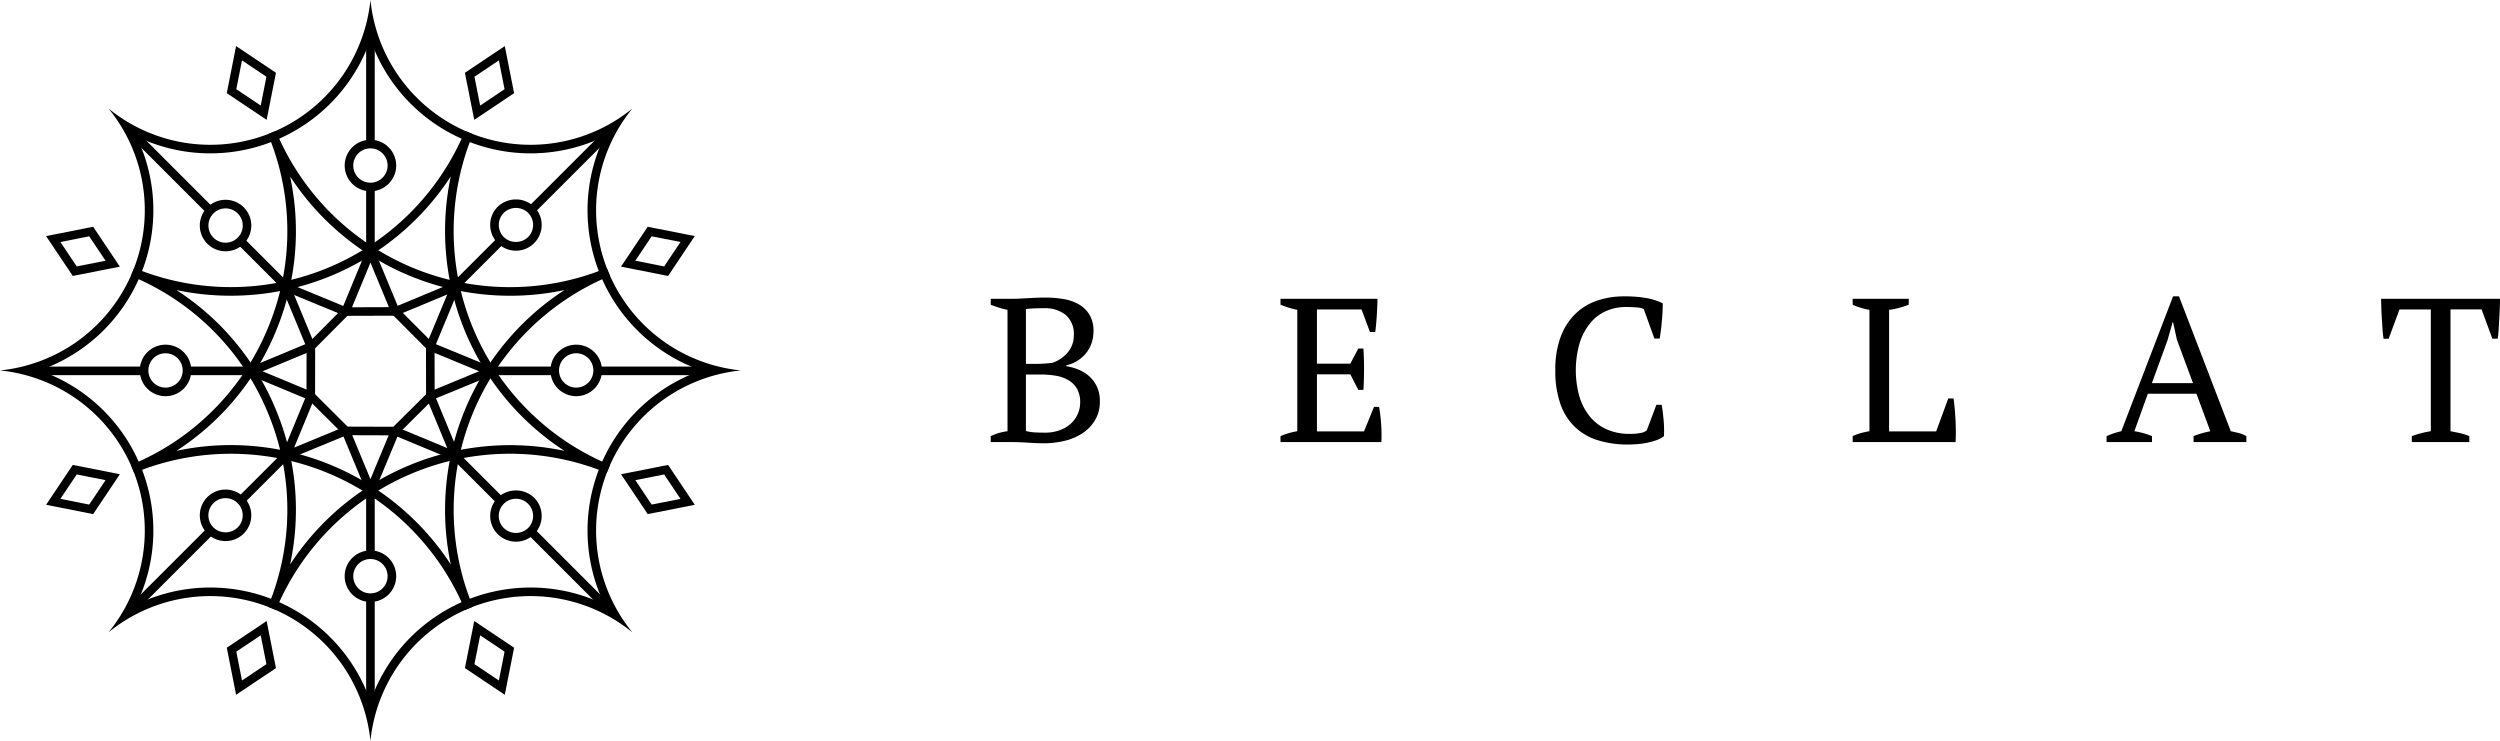 <svg xmlns="http://www.w3.org/2000/svg" width="500" height="148.174" viewBox="0 0 500 148.174"><g id="レイヤー_2" data-name="レイヤー 2"><g id="logo"><path d="M93,122A50.7,50.7,0,0,0,26.835,94.589L26.178,93A50.307,50.307,0,0,0,53.586,65.6a50.307,50.307,0,0,0,0-38.76l1.586-.656a50.7,50.7,0,0,0,66.169,27.407L122,55.172A50.642,50.642,0,0,0,94.589,121.34ZM46.146,89.017A52.544,52.544,0,0,1,90.158,112.9a52.443,52.443,0,0,1,22.736-54.887,52.5,52.5,0,0,1-54.876-22.73,51.983,51.983,0,0,1-2.846,30.974,51.982,51.982,0,0,1-19.89,23.913A51.884,51.884,0,0,1,46.146,89.017Z"/><path d="M55.172,122l-1.586-.657a50.31,50.31,0,0,0,0-38.761A50.313,50.313,0,0,0,26.178,55.172l.657-1.586A50.7,50.7,0,0,0,93,26.179l1.585.656A50.641,50.641,0,0,0,122,93l-.656,1.587A50.7,50.7,0,0,0,55.172,122ZM35.283,58.009A51.985,51.985,0,0,1,55.172,81.922,51.983,51.983,0,0,1,58.018,112.9a52.5,52.5,0,0,1,54.876-22.73A52.441,52.441,0,0,1,90.158,35.279,52.5,52.5,0,0,1,35.283,58.009Z"/><path d="M53.329,23.971l-7.974-5.339,1.862-9.415,7.974,5.34Zm-6.068-6.129,4.884,3.27,1.14-5.766L48.4,12.077Z"/><path d="M100.957,138.958l-7.974-5.34,1.865-9.415,7.974,5.34Zm-6.066-6.13,4.883,3.271,1.14-5.766-4.883-3.271Z"/><path d="M14.557,55.191,9.216,47.217l9.415-1.862,5.341,7.974ZM12.076,48.4l3.27,4.884,5.766-1.141-3.271-4.883Z"/><path d="M129.544,102.82l-5.339-7.974,9.414-1.862,5.34,7.974Zm-2.48-6.79,3.269,4.884,5.767-1.141-3.271-4.883Z"/><path d="M18.631,102.82l-9.414-1.862,5.34-7.974,9.415,1.862Zm-6.555-3.046,5.766,1.14,3.27-4.883L15.346,94.89Z"/><path d="M133.618,55.191,124.2,53.328l5.34-7.974,9.415,1.862Zm-6.554-3.048,5.765,1.142L136.1,48.4l-5.766-1.141Z"/><path d="M47.217,138.958l-1.862-9.415,7.973-5.34,1.863,9.415Zm.044-8.625L48.4,136.1l4.883-3.271-1.141-5.766Z"/><path d="M94.848,23.971l-1.865-9.414,7.974-5.34,1.865,9.415Zm.043-8.625,1.14,5.766,4.883-3.27-1.14-5.765Z"/><path d="M74.088,38.256a5.15,5.15,0,1,1,5.151-5.15A5.156,5.156,0,0,1,74.088,38.256Zm0-8.583a3.434,3.434,0,1,0,3.433,3.433A3.437,3.437,0,0,0,74.088,29.673Z"/><path d="M74.088,120.391a5.152,5.152,0,1,1,5.151-5.151A5.157,5.157,0,0,1,74.088,120.391Zm0-8.585a3.434,3.434,0,1,0,3.433,3.434A3.437,3.437,0,0,0,74.088,111.806Z"/><rect x="73.23" y="7.356" width="1.717" height="21.459"/><rect x="73.23" y="37.398" width="1.717" height="12.548"/><rect x="73.229" y="98.069" width="1.717" height="12.878"/><rect x="73.23" y="119.532" width="1.717" height="21.458"/><rect x="33.569" y="23.783" width="1.717" height="21.459" transform="translate(-14.32 34.453) rotate(-45)"/><rect x="51.662" y="46.331" width="1.717" height="12.549" transform="translate(-21.815 52.546) rotate(-45)"/><rect x="94.68" y="89.185" width="1.717" height="12.878" transform="translate(-39.634 95.564) rotate(-45)"/><rect x="112.891" y="103.103" width="1.717" height="21.459" transform="translate(-47.175 113.779) rotate(-45.002)"/><rect x="23.699" y="112.975" width="21.459" height="1.717" transform="translate(-70.409 57.687) rotate(-45)"/><rect x="46.247" y="94.882" width="12.549" height="1.717" transform="translate(-52.316 65.181) rotate(-45)"/><rect x="89.101" y="51.865" width="12.878" height="1.717" transform="translate(-9.297 83) rotate(-45)"/><rect x="103.019" y="33.653" width="21.459" height="1.717" transform="translate(8.915 90.544) rotate(-45.002)"/><rect x="7.27" y="73.314" width="21.459" height="1.717"/><rect x="37.313" y="73.314" width="12.549" height="1.717"/><rect x="97.985" y="73.315" width="12.878" height="1.717"/><rect x="119.447" y="73.314" width="21.46" height="1.717"/><path d="M45.11,50.257a5.149,5.149,0,1,1,3.641-8.79h0a5.148,5.148,0,0,1-3.641,8.79Zm0-8.58a3.432,3.432,0,1,0,2.428,1A3.424,3.424,0,0,0,45.11,41.677Z"/><path d="M103.188,108.336a5.151,5.151,0,0,1-3.643-8.791,5.274,5.274,0,0,1,7.284,0h0a5.15,5.15,0,0,1-3.642,8.791Zm0-8.583a3.433,3.433,0,0,0-2.427,5.861,3.514,3.514,0,0,0,4.854,0,3.431,3.431,0,0,0,0-4.855h0A3.407,3.407,0,0,0,103.188,99.753Z"/><path d="M33.107,79.237a5.15,5.15,0,1,1,5.15-5.15A5.155,5.155,0,0,1,33.107,79.237Zm0-8.584a3.434,3.434,0,1,0,3.433,3.434A3.437,3.437,0,0,0,33.107,70.653Z"/><path d="M115.242,79.237a5.15,5.15,0,1,1,5.151-5.15A5.157,5.157,0,0,1,115.242,79.237Zm0-8.584a3.434,3.434,0,1,0,3.433,3.434A3.437,3.437,0,0,0,115.242,70.653Z"/><path d="M45.11,108.215a5.151,5.151,0,0,1-3.642-8.792h0a5.15,5.15,0,1,1,3.642,8.792Zm-2.428-7.578a3.438,3.438,0,0,0,0,4.855,3.515,3.515,0,0,0,4.856,0,3.433,3.433,0,0,0-4.856-4.855Z"/><path d="M103.188,50.137a5.151,5.151,0,0,1-3.643-8.791h0a5.273,5.273,0,0,1,7.283,0,5.15,5.15,0,0,1-3.642,8.791Zm-2.427-7.577a3.438,3.438,0,0,0,0,4.855,3.514,3.514,0,0,0,4.854,0,3.431,3.431,0,0,0,0-4.855,3.515,3.515,0,0,0-4.855,0Z"/><path d="M74.087,98.928h0a.86.86,0,0,1-.793-.53L68.7,87.3,57.576,91.888a.858.858,0,0,1-1.12-1.121l4.58-11.106L49.944,75.048a.858.858,0,0,1,0-1.585l11.108-4.621-4.6-11.1a.858.858,0,0,1,1.12-1.121l11.078,4.57L73.3,49.946a.857.857,0,0,1,.792-.531h0a.857.857,0,0,1,.793.53l4.646,11.214,11.19-4.654a.858.858,0,0,1,1.122,1.123l-4.66,11.206L98.4,73.463a.857.857,0,0,1,0,1.586l-11.2,4.622,4.644,11.215a.858.858,0,0,1-1.122,1.121L79.483,87.334,74.88,98.4A.859.859,0,0,1,74.087,98.928ZM69.163,85.321a.859.859,0,0,1,.793.53l4.133,9.979,4.138-9.948a.857.857,0,0,1,1.123-.462l10.107,4.2-4.178-10.09a.858.858,0,0,1,.465-1.122l10.077-4.156L85.728,70.092a.859.859,0,0,1-.466-1.123l4.194-10.08L79.392,63.074a.856.856,0,0,1-1.122-.464L74.09,52.52,69.914,62.641a.855.855,0,0,1-.463.465.867.867,0,0,1-.658,0L58.833,59l4.133,9.98A.858.858,0,0,1,62.5,70.1l-9.994,4.157,9.977,4.15a.858.858,0,0,1,.463,1.12l-4.12,9.989,10.007-4.128A.859.859,0,0,1,69.163,85.321Z"/><path d="M79.02,87.07h0l-9.857-.032a.858.858,0,0,1-.6-.251L61.55,79.806a.857.857,0,0,1-.252-.61l.017-9.892a.856.856,0,0,1,.249-.6l6.948-6.992a.856.856,0,0,1,.606-.254l9.942-.031a.736.736,0,0,1,.61.252l6.993,7.017a.872.872,0,0,1,.251.605L86.93,79.2a.861.861,0,0,1-.254.61l-7.051,7.007A.86.86,0,0,1,79.02,87.07Zm-9.5-1.747,9.147.029,6.546-6.5-.015-9.2-6.489-6.512-9.229.029-6.448,6.49-.016,9.181Z"/><path d="M148.176,74.087a32.19,32.19,0,0,1-21.7-52.388A32.175,32.175,0,0,1,93.8,26.506,32.174,32.174,0,0,1,74.088,0,32.178,32.178,0,0,1,54.379,26.506,32.176,32.176,0,0,1,21.7,21.7a32.177,32.177,0,0,1,4.807,32.678A32.177,32.177,0,0,1,0,74.087,32.179,32.179,0,0,1,26.507,93.8,32.177,32.177,0,0,1,21.7,126.474a32.191,32.191,0,0,1,52.388,21.7,32.191,32.191,0,0,1,52.388-21.7,32.189,32.189,0,0,1,21.7-52.387ZM120.9,120.9A33.908,33.908,0,0,0,74.087,140.28,33.908,33.908,0,0,0,27.274,120.9a33.863,33.863,0,0,0,.812-27.76A33.869,33.869,0,0,0,7.893,74.087,33.866,33.866,0,0,0,28.086,55.035a33.863,33.863,0,0,0-.812-27.76,33.865,33.865,0,0,0,27.761.812A33.869,33.869,0,0,0,74.087,7.894,33.864,33.864,0,0,0,93.138,28.087a33.865,33.865,0,0,0,27.761-.812A33.908,33.908,0,0,0,140.28,74.087,33.907,33.907,0,0,0,120.9,120.9Z"/><path d="M198.146,88.413V87.225a10.778,10.778,0,0,1,3.356-.981V61.97a16.374,16.374,0,0,1-1.678-.43q-.861-.264-1.678-.593V59.76h4.339q.777,0,1.493-.041c.479-.027.976-.055,1.5-.082s1.078-.054,1.678-.081,1.282-.042,2.046-.042a21.592,21.592,0,0,1,3.337.267,9.582,9.582,0,0,1,3.07,1,6.017,6.017,0,0,1,2.231,2.067,6.284,6.284,0,0,1,.859,3.459,7.21,7.21,0,0,1-.327,2.128,6.64,6.64,0,0,1-1,1.986,6.848,6.848,0,0,1-1.7,1.616,7.2,7.2,0,0,1-2.414,1.024v.163a11.584,11.584,0,0,1,2.435.695,7.444,7.444,0,0,1,2.149,1.331,6.566,6.566,0,0,1,1.535,2.067,6.732,6.732,0,0,1,.593,2.947,7.126,7.126,0,0,1-.982,3.807,8.25,8.25,0,0,1-2.558,2.621,11.25,11.25,0,0,1-3.582,1.493,17.737,17.737,0,0,1-4.053.47q-1.431,0-3.233-.121t-3.479-.124Zm9.086-15.636q.7,0,1.658-.062t1.577-.142a6.868,6.868,0,0,0,3.091-2.109,5.185,5.185,0,0,0,1.207-3.417,4.982,4.982,0,0,0-1.617-4.054,6.525,6.525,0,0,0-4.318-1.351q-1.269,0-2.17.042c-.6.027-1.092.069-1.474.123v10.97Zm1.842,13.753a8.313,8.313,0,0,0,2.763-.449,6.722,6.722,0,0,0,2.212-1.249,5.805,5.805,0,0,0,1.453-1.924,5.652,5.652,0,0,0,.531-2.436,5.333,5.333,0,0,0-.633-2.722,4.744,4.744,0,0,0-1.721-1.719,7.429,7.429,0,0,0-2.5-.881,17.128,17.128,0,0,0-2.927-.244h-3.07V86.2a7.892,7.892,0,0,0,1.372.246Q207.356,86.531,209.074,86.53Z"/><path d="M275.505,59.76c-.029,1.093-.077,2.189-.144,3.3s-.171,2.216-.307,3.335h-1.065l-1.677-4.5h-8.924V72.736h6.673l1.6-3.029h1.024a69.543,69.543,0,0,1,0,8.269h-1.024l-1.6-3.112h-6.673V86.285H272.8l2-4.912h1.023q.288,1.717.41,3.48a30.8,30.8,0,0,1,.041,3.56H256.1V87.225a13.672,13.672,0,0,1,3.356-.981V61.97a16.357,16.357,0,0,1-1.677-.43q-.861-.264-1.679-.593V59.76Z"/><path d="M331.276,80.964h1.065q.2,1.146.368,2.884a23.615,23.615,0,0,1,.082,3.377,5.079,5.079,0,0,1-1.473.8,14.476,14.476,0,0,1-1.823.512,16,16,0,0,1-1.963.286q-1,.081-1.9.081a19.854,19.854,0,0,1-6.14-.879,11.637,11.637,0,0,1-4.563-2.682,11.8,11.8,0,0,1-2.865-4.6,19.75,19.75,0,0,1-1-6.652,18.622,18.622,0,0,1,1.105-6.816,12.526,12.526,0,0,1,2.988-4.585,11.5,11.5,0,0,1,4.38-2.6,16.672,16.672,0,0,1,5.24-.818,25.005,25.005,0,0,1,4.542.347,12.315,12.315,0,0,1,3.235,1.044q0,.654-.042,1.535t-.123,1.862c-.054.654-.123,1.3-.2,1.924s-.163,1.2-.245,1.719h-1.065l-2.128-5.894a3.944,3.944,0,0,0-1.49-.328q-1.041-.081-2.061-.081a9.931,9.931,0,0,0-3.857.756,8.543,8.543,0,0,0-3.184,2.335,11.763,11.763,0,0,0-2.182,3.97,19.517,19.517,0,0,0-.082,10.887,11.523,11.523,0,0,0,2.122,4.012,9.18,9.18,0,0,0,3.388,2.537,11.1,11.1,0,0,0,4.53.881,10.341,10.341,0,0,0,2.245-.2,2.261,2.261,0,0,0,1.185-.532Z"/><path d="M370.534,59.76h11.215v1.187q-.983.369-1.965.635a14.158,14.158,0,0,1-1.965.388V86.285h9.415l2.416-6.591h1.063q.124.859.225,1.986t.165,2.333q.06,1.206.061,2.354t-.042,2.046H370.534V87.225a10.47,10.47,0,0,1,1.8-.654c.545-.135,1.065-.246,1.555-.327V61.97a14.2,14.2,0,0,1-1.8-.43,11.718,11.718,0,0,1-1.554-.593Z"/><path d="M430.4,88.413h-9.087V87.225a15.8,15.8,0,0,1,2.947-.981L434.612,59.27H435.8l10.356,26.974c.545.108,1.084.232,1.617.367a5.907,5.907,0,0,1,1.5.614v1.188H438.706V87.225a17.5,17.5,0,0,1,1.677-.572c.574-.163,1.132-.3,1.679-.409l-2.77-7.491h-9.729l-2.688,7.491a14.863,14.863,0,0,1,3.521.981Zm-.019-11.789H438.6l-3.217-8.677-.774-3.521h-.08l-1.019,3.6Z"/><path d="M493.86,88.413h-11.5V87.225c.6-.217,1.207-.409,1.821-.572a18.67,18.67,0,0,1,1.984-.409V61.889H479.9l-2.17,5.853H476.71c-.082-.545-.15-1.167-.2-1.862s-.1-1.406-.144-2.129-.075-1.432-.1-2.128-.04-1.317-.04-1.863H500q0,.819-.042,1.842t-.1,2.108c-.041.724-.083,1.432-.123,2.128s-.1,1.33-.187,1.9h-1.076l-2.152-5.853H490.1V86.244q1.063.206,1.985.409a10.263,10.263,0,0,1,1.78.572Z"/></g></g></svg>